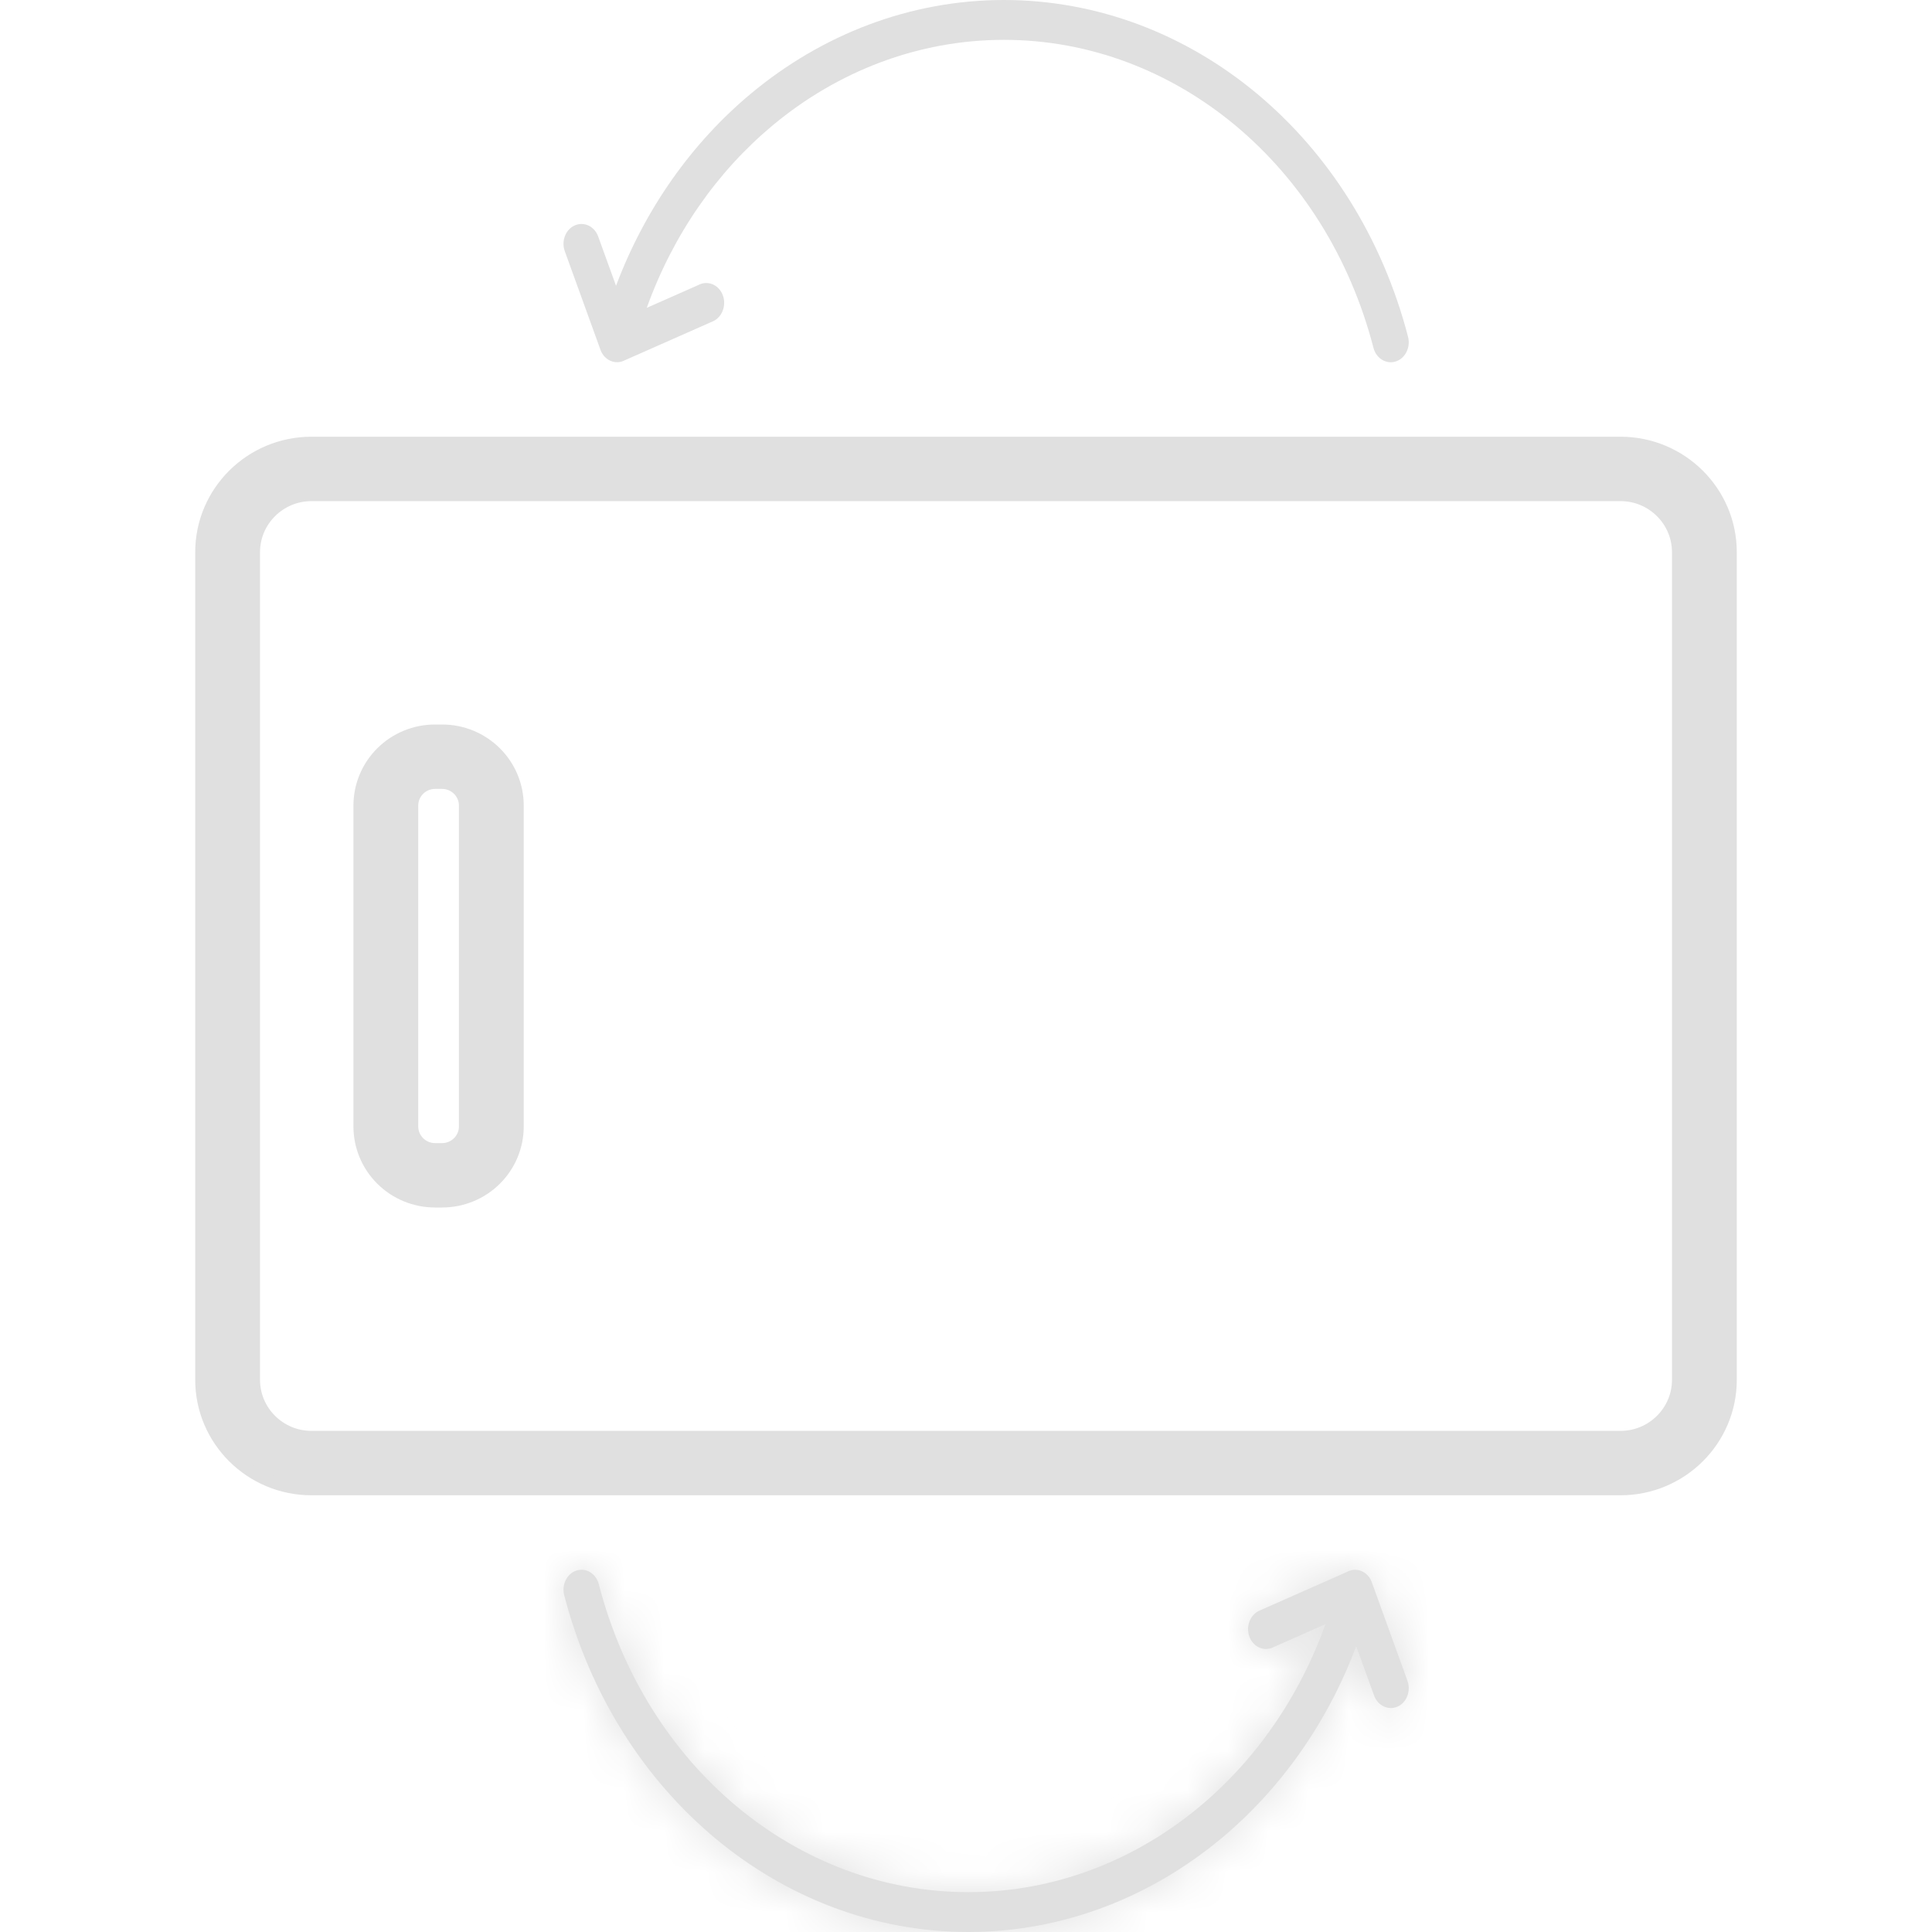 <svg xmlns="http://www.w3.org/2000/svg" fill="none" viewBox="0 0 48 48" height="48" width="48">
<path stroke-width="0.3" stroke="#E0E0E0" fill="#E0E0E0" d="M7.741 11C6.228 11 5 12.218 5 13.72C5 18.375 5 29.625 5 34.28C5 35.782 6.228 37 7.741 37H40.259C41.772 37 43 35.782 43 34.28C43 29.625 43 18.375 43 13.72C43 12.218 41.772 11 40.259 11L7.741 11ZM7.741 12.3L40.259 12.3C41.049 12.3 41.69 12.936 41.69 13.72C41.69 18.375 41.69 29.625 41.69 34.28C41.69 35.064 41.049 35.7 40.259 35.7H7.741C6.951 35.7 6.31 35.064 6.31 34.28C6.31 29.625 6.31 18.375 6.31 13.72C6.31 12.936 6.951 12.3 7.741 12.3ZM10.984 18.15H10.809C10.311 18.15 9.833 18.346 9.481 18.696C9.129 19.044 8.931 19.519 8.931 20.013C8.931 22.014 8.931 25.986 8.931 27.987C8.931 28.481 9.129 28.956 9.481 29.304C9.833 29.654 10.311 29.85 10.809 29.85H10.984C11.482 29.85 11.961 29.654 12.312 29.304C12.664 28.956 12.862 28.481 12.862 27.987C12.862 25.986 12.862 22.014 12.862 20.013C12.862 19.519 12.664 19.044 12.312 18.696C11.961 18.346 11.482 18.15 10.984 18.15ZM10.807 19.45H10.984C11.135 19.45 11.279 19.51 11.385 19.615C11.491 19.72 11.552 19.863 11.552 20.013V27.987C11.552 28.137 11.491 28.28 11.385 28.385C11.279 28.49 11.135 28.55 10.986 28.55C10.984 28.55 10.809 28.55 10.809 28.55C10.658 28.55 10.514 28.49 10.408 28.385C10.302 28.28 10.241 28.137 10.241 27.987V20.013C10.241 19.863 10.302 19.72 10.408 19.615C10.514 19.51 10.658 19.45 10.807 19.45Z" clip-rule="evenodd" fill-rule="evenodd"></path>
<mask fill="white" id="path-2-inside-1_2342_1667">
<path d="M31.62 40.933C31.391 41.034 31.131 40.912 31.04 40.659C30.949 40.406 31.059 40.119 31.288 40.017L33.477 39.049C33.571 39 33.682 38.986 33.791 39.02C33.939 39.066 34.049 39.191 34.093 39.342L34.968 41.759C35.059 42.012 34.949 42.299 34.72 42.401C34.491 42.501 34.231 42.379 34.139 42.126L33.695 40.9C32.971 42.824 31.801 44.459 30.345 45.673C28.577 47.146 26.387 48 24.058 48C21.728 48 19.538 47.146 17.771 45.673C16.004 44.2 14.659 42.107 14.017 39.63C13.95 39.367 14.088 39.093 14.325 39.019C14.562 38.944 14.81 39.097 14.877 39.359C15.463 41.624 16.693 43.538 18.308 44.884C19.923 46.229 21.926 47.01 24.057 47.01C26.188 47.01 28.191 46.229 29.805 44.884C31.179 43.739 32.273 42.184 32.931 40.352L31.619 40.932L31.62 40.933Z"></path>
</mask>
<path fill="#E0E0E0" d="M31.62 40.933C31.391 41.034 31.131 40.912 31.04 40.659C30.949 40.406 31.059 40.119 31.288 40.017L33.477 39.049C33.571 39 33.682 38.986 33.791 39.02C33.939 39.066 34.049 39.191 34.093 39.342L34.968 41.759C35.059 42.012 34.949 42.299 34.72 42.401C34.491 42.501 34.231 42.379 34.139 42.126L33.695 40.9C32.971 42.824 31.801 44.459 30.345 45.673C28.577 47.146 26.387 48 24.058 48C21.728 48 19.538 47.146 17.771 45.673C16.004 44.2 14.659 42.107 14.017 39.63C13.95 39.367 14.088 39.093 14.325 39.019C14.562 38.944 14.81 39.097 14.877 39.359C15.463 41.624 16.693 43.538 18.308 44.884C19.923 46.229 21.926 47.01 24.057 47.01C26.188 47.01 28.191 46.229 29.805 44.884C31.179 43.739 32.273 42.184 32.931 40.352L31.619 40.932L31.62 40.933Z"></path>
<path mask="url(#path-2-inside-1_2342_1667)" fill="#E0E0E0" d="M31.62 40.933L32.183 42.215L33.792 41.509L32.744 40.098L31.62 40.933ZM31.04 40.659L29.722 41.132L29.724 41.136L31.04 40.659ZM31.288 40.017L30.721 38.737L30.721 38.737L31.288 40.017ZM33.477 39.049L34.043 40.329L34.085 40.311L34.125 40.29L33.477 39.049ZM33.791 39.02L34.208 37.684L34.208 37.683L33.791 39.02ZM34.093 39.342L32.748 39.732L32.761 39.775L32.777 39.818L34.093 39.342ZM34.968 41.759L36.286 41.286L36.285 41.282L34.968 41.759ZM34.72 42.401L35.282 43.682L35.287 43.68L34.72 42.401ZM34.139 42.126L32.823 42.603L32.823 42.603L34.139 42.126ZM33.695 40.9L35.012 40.423L33.721 36.859L32.385 40.406L33.695 40.9ZM30.345 45.673L31.241 46.748L31.241 46.748L30.345 45.673ZM17.771 45.673L16.874 46.748L16.874 46.748L17.771 45.673ZM14.017 39.63L12.661 39.977L12.662 39.981L14.017 39.63ZM14.325 39.019L13.907 37.683L13.905 37.683L14.325 39.019ZM14.877 39.359L13.521 39.708L13.522 39.709L14.877 39.359ZM18.308 44.884L17.412 45.96L17.412 45.96L18.308 44.884ZM29.805 44.884L30.702 45.96L30.702 45.959L29.805 44.884ZM32.931 40.352L34.249 40.825L35.355 37.748L32.365 39.072L32.931 40.352ZM31.619 40.932L31.053 39.652L29.451 40.361L30.496 41.767L31.619 40.932ZM31.62 40.933L31.058 39.651C31.658 39.388 32.206 39.768 32.356 40.182L31.04 40.659L29.724 41.136C30.057 42.056 31.124 42.68 32.183 42.215L31.62 40.933ZM31.04 40.659L32.357 40.186C32.483 40.535 32.38 41.065 31.855 41.297L31.288 40.017L30.721 38.737C29.738 39.173 29.415 40.277 29.722 41.132L31.04 40.659ZM31.288 40.017L31.854 41.297L34.043 40.329L33.477 39.049L32.91 37.769L30.721 38.737L31.288 40.017ZM33.477 39.049L34.125 40.29C33.91 40.402 33.639 40.439 33.374 40.356L33.791 39.02L34.208 37.683C33.726 37.533 33.233 37.597 32.829 37.808L33.477 39.049ZM33.791 39.02L33.373 40.356C33.016 40.245 32.818 39.971 32.748 39.732L34.093 39.342L35.438 38.952C35.281 38.411 34.862 37.888 34.208 37.684L33.791 39.02ZM34.093 39.342L32.777 39.818L33.652 42.235L34.968 41.759L36.285 41.282L35.41 38.865L34.093 39.342ZM34.968 41.759L33.651 42.232C33.525 41.883 33.628 41.353 34.153 41.12L34.72 42.401L35.287 43.68C36.27 43.245 36.593 42.141 36.286 41.286L34.968 41.759ZM34.72 42.401L34.157 41.118C34.758 40.855 35.306 41.235 35.456 41.649L34.139 42.126L32.823 42.603C33.157 43.523 34.224 44.147 35.282 43.682L34.72 42.401ZM34.139 42.126L35.456 41.649L35.012 40.423L33.695 40.9L32.379 41.376L32.823 42.603L34.139 42.126ZM33.695 40.9L32.385 40.406C31.743 42.111 30.713 43.543 29.448 44.597L30.345 45.673L31.241 46.748C32.889 45.375 34.198 43.537 35.005 41.393L33.695 40.9ZM30.345 45.673L29.448 44.597C27.914 45.876 26.037 46.6 24.058 46.6V48V49.4C26.738 49.4 29.24 48.416 31.241 46.748L30.345 45.673ZM24.058 48V46.6C22.078 46.6 20.201 45.876 18.667 44.597L17.771 45.673L16.874 46.748C18.875 48.416 21.378 49.4 24.058 49.4V48ZM17.771 45.673L18.667 44.597C17.133 43.318 15.943 41.481 15.372 39.279L14.017 39.63L12.662 39.981C13.374 42.732 14.875 45.082 16.874 46.748L17.771 45.673ZM14.017 39.63L15.373 39.282C15.464 39.636 15.315 40.175 14.744 40.355L14.325 39.019L13.905 37.683C12.86 38.011 12.436 39.097 12.661 39.977L14.017 39.63ZM14.325 39.019L14.743 40.355C14.104 40.555 13.623 40.103 13.521 39.708L14.877 39.359L16.233 39.011C15.997 38.091 15.022 37.334 13.907 37.683L14.325 39.019ZM14.877 39.359L13.522 39.709C14.178 42.249 15.564 44.42 17.412 45.96L18.308 44.884L19.204 43.809C17.822 42.656 16.747 40.999 16.233 39.009L14.877 39.359ZM18.308 44.884L17.412 45.96C19.261 47.5 21.576 48.41 24.057 48.41V47.01V45.61C22.276 45.61 20.585 44.959 19.204 43.809L18.308 44.884ZM24.057 47.01V48.41C26.538 48.41 28.853 47.5 30.702 45.96L29.805 44.884L28.909 43.809C27.529 44.959 25.838 45.61 24.057 45.61V47.01ZM29.805 44.884L30.702 45.959C32.273 44.65 33.509 42.884 34.249 40.825L32.931 40.352L31.614 39.878C31.037 41.484 30.085 42.828 28.909 43.809L29.805 44.884ZM32.931 40.352L32.365 39.072L31.053 39.652L31.619 40.932L32.186 42.213L33.498 41.632L32.931 40.352ZM31.619 40.932L30.496 41.767L30.496 41.769L31.62 40.933L32.744 40.098L32.743 40.097L31.619 40.932Z"></path>
<path fill="#E0E0E0" d="M17.38 7.067C17.609 6.966 17.869 7.088 17.96 7.341C18.051 7.594 17.941 7.881 17.712 7.983L15.523 8.951C15.429 9 15.318 9.014 15.209 8.98C15.061 8.934 14.951 8.809 14.907 8.658L14.032 6.241C13.941 5.988 14.051 5.701 14.28 5.6C14.509 5.499 14.769 5.621 14.861 5.874L15.305 7.1C16.029 5.176 17.199 3.541 18.655 2.327C20.423 0.854 22.613 2.63709e-07 24.942 2.63709e-07C27.272 2.63709e-07 29.462 0.854 31.229 2.327C32.996 3.8 34.341 5.893 34.983 8.37C35.05 8.633 34.912 8.907 34.675 8.981C34.438 9.056 34.19 8.903 34.123 8.641C33.537 6.376 32.307 4.462 30.692 3.116C29.077 1.771 27.074 0.99 24.943 0.99C22.812 0.99 20.809 1.771 19.195 3.116C17.821 4.261 16.727 5.816 16.069 7.648L17.381 7.068L17.38 7.067Z"></path>
</svg>
